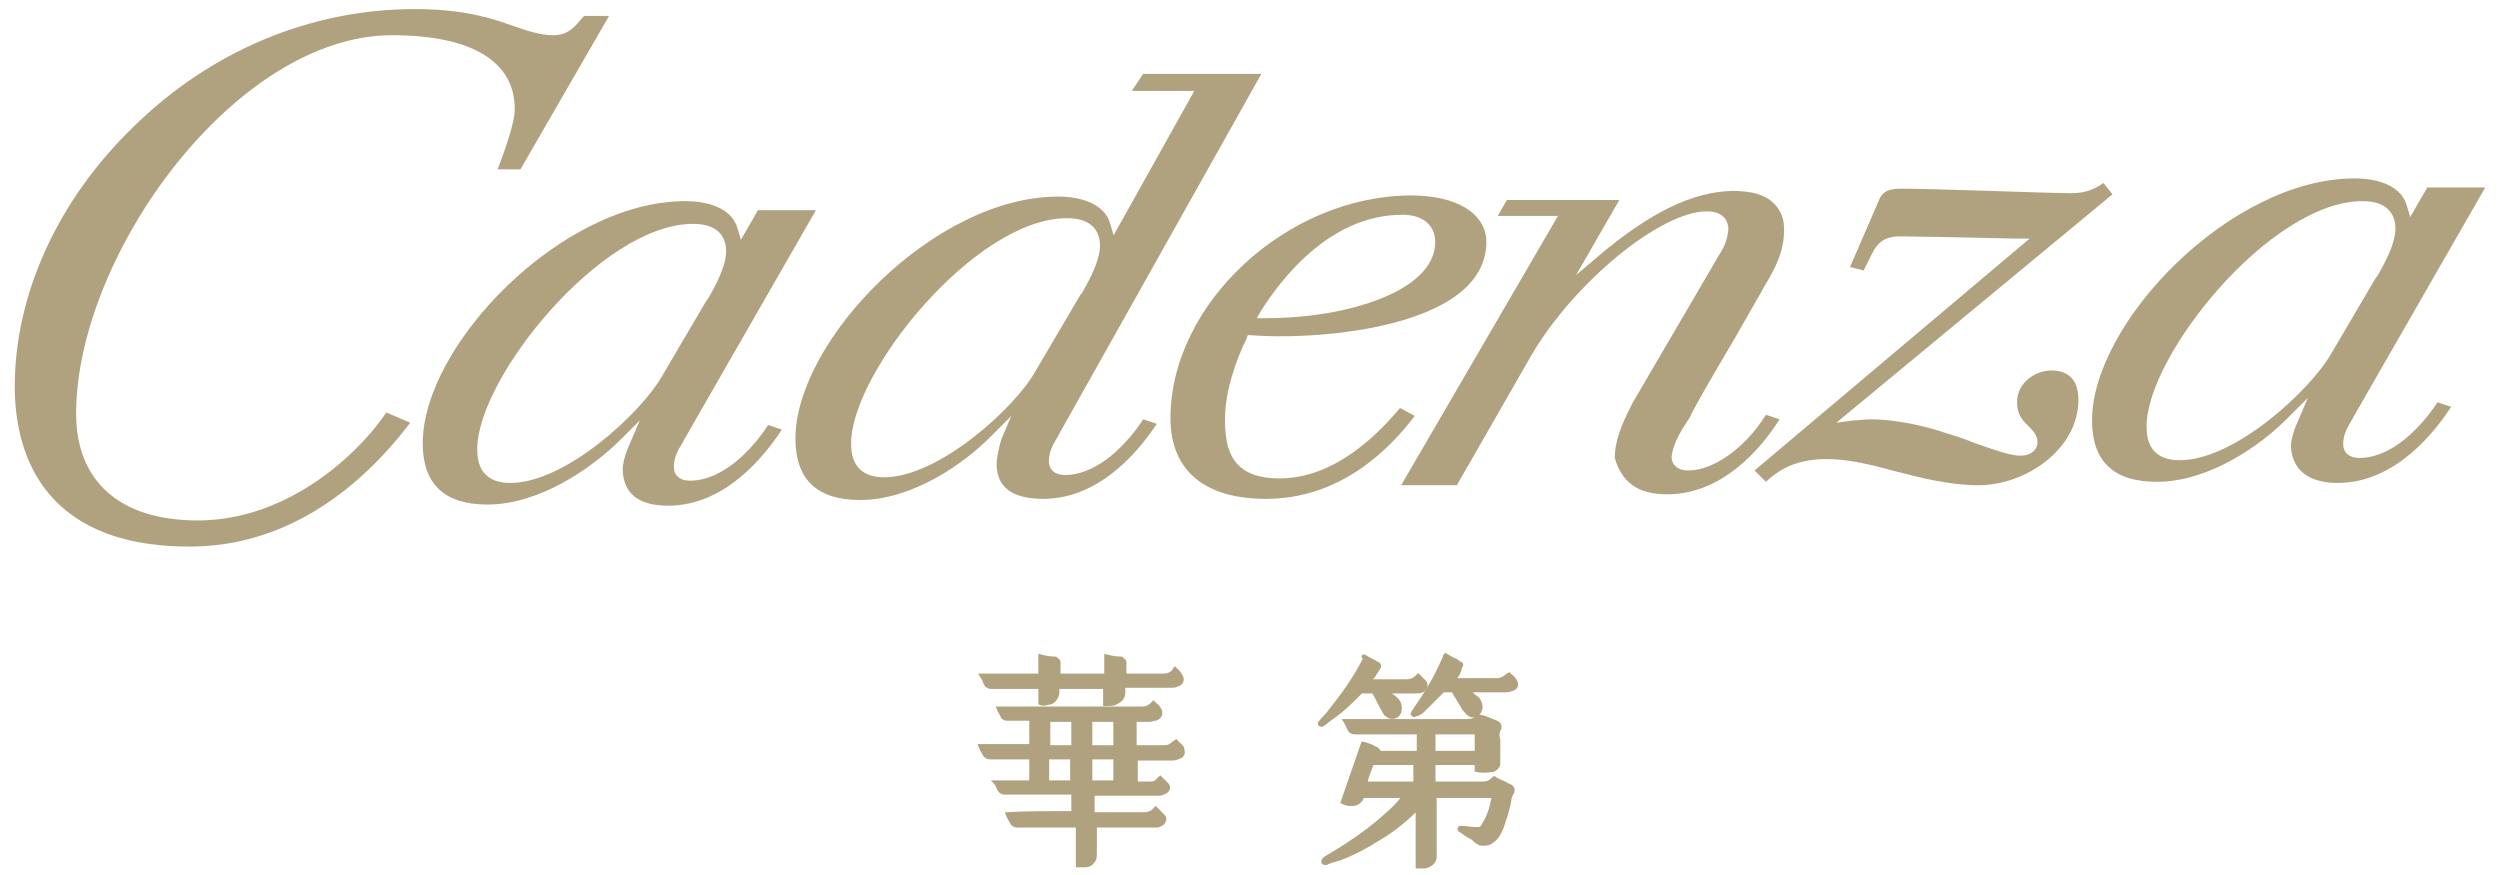 <?xml version="1.0" encoding="utf-8"?>
<!-- Generator: Adobe Illustrator 23.0.0, SVG Export Plug-In . SVG Version: 6.00 Build 0)  -->
<svg version="1.1" id="Layer_1" xmlns="http://www.w3.org/2000/svg" xmlns:xlink="http://www.w3.org/1999/xlink" x="0px" y="0px"
	 viewBox="0 0 220 77" style="enable-background:new 0 0 220 77;" xml:space="preserve">
<style type="text/css">
	.st0{fill:#B1A27F;}
	.st1{fill:#B1A27F;stroke:#B1A27F;stroke-width:0.25;stroke-miterlimit:10;}
</style>
<g>
	<g>
		<g>
			<path class="st0" d="M51.4,1.4l-0.1,0.1c-0.6,0.7-1.2,1.6-2.6,1.6c-1.2,0-2.3-0.4-3.5-0.8c-1.9-0.7-4.4-1.5-8.7-1.5
				c-9.2,0-18,3.7-24.8,10.4C5.1,17.6,1.3,25.9,1.3,34c0,5.3,2,14.1,15.4,14.1c7.3,0,14-3.8,19.4-10.9L34,36.3
				c-2.5,3.7-8.7,9.5-16.6,9.5c-6.8,0-10.7-3.4-10.7-9.4c0-13.9,14-33.3,27.8-33.3c7,0,10.8,2.3,10.8,6.5c0,1.2-0.8,3.4-1.5,5.3h2
				l7.8-13.5C53.6,1.4,51.4,1.4,51.4,1.4z"/>
		</g>
		<g>
			<path class="st0" d="M58.8,44.5c5.2,0,8.7-4.7,10-6.7l-1.2-0.4c-1.3,2-3.9,4.9-6.9,4.9c-0.9,0-1.4-0.5-1.4-1.2
				c0-0.8,0.3-1.4,0.8-2.2l0.1-0.2l11.6-20.2h-5.1l-1.5,2.6l-0.3-1c-0.4-1.5-2.1-2.4-4.6-2.4c-10.9,0-23.1,12.7-23.1,21.3
				c0,3.6,1.9,5.4,5.7,5.4c4.5,0,9.1-3.1,11.8-5.8l1.6-1.6l-0.9,2.1c-0.5,1.1-0.6,1.9-0.6,2.1C54.8,44,57,44.5,58.8,44.5z
				 M44.9,42.5c-2.9,0-2.9-2.3-2.9-3c0-6.2,10.9-19.8,19-19.8c2.5,0,2.9,1.5,2.9,2.4c0,1.3-0.9,3-1.6,4.2l-0.1,0.1l-4,6.8
				C56.4,36.3,49.8,42.5,44.9,42.5z"/>
		</g>
		<g>
			<path class="st0" d="M87.7,40.8c0,2.1,1.4,3.1,4.1,3.1c5.3,0,8.8-4.8,10-6.6l-1.2-0.4c-1.3,2-3.9,4.9-6.9,4.9
				c-0.9,0-1.4-0.5-1.4-1.2c0-0.8,0.3-1.4,0.8-2.2l0.1-0.2L111,6.5h-10.4l-1,1.5h5.5L98,20.7l-0.3-1c-0.4-1.5-2.1-2.4-4.6-2.4
				C82.2,17.3,70,30,70,38.6c0,3.6,1.9,5.4,5.7,5.4c4.5,0,9.1-3.1,11.7-5.8l1.6-1.6l-0.9,2.1C87.8,39.8,87.7,40.5,87.7,40.8z
				 M77.8,42c-2.9,0-2.9-2.3-2.9-3c0-6.2,10.9-19.8,19-19.8c2.5,0,2.9,1.5,2.9,2.4c0,1.3-0.9,3-1.6,4.2l-0.1,0.1l-4,6.8
				C89.3,35.9,82.6,42,77.8,42z"/>
		</g>
		<g>
			<path class="st0" d="M124.2,17.2c-10.9,0-21.2,9.5-21.2,19.6c0,4.6,3,7.1,8.4,7.1c6.6,0,10.9-4.4,13.1-7.3l-1.3-0.7
				c-2,2.4-5.8,6.2-10.6,6.2c-4.2,0-4.8-2.5-4.8-5.2c0-2.5,1-5.3,1.9-7.1l0.1-0.3h0.3c5.2,0.4,14.8-0.4,18.8-4.1
				c1.3-1.2,1.9-2.6,1.9-4.1C130.8,18.8,128.2,17.2,124.2,17.2z M111.4,28h-0.8l0.4-0.7c1.6-2.5,5.9-8.4,12.4-8.4
				c1.8,0,2.9,0.9,2.9,2.4C126.3,25.6,118.6,28,111.4,28z"/>
		</g>
		<g>
			<path class="st0" d="M146.7,43.5c4.8,0,8.2-3.9,9.9-6.6l-1.2-0.4c-1.8,2.9-4.6,4.9-6.8,4.9c-1.1,0-1.5-0.6-1.5-1.2
				c0.1-1,0.7-2.1,1.3-3c0.2-0.3,0.4-0.6,0.5-0.9c1.2-2.2,2.5-4.4,3.8-6.6c0.8-1.4,1.6-2.8,2.4-4.2l0.1-0.2c1.1-1.8,1.8-3.2,1.8-5.1
				c0-1-0.3-1.7-0.9-2.3c-0.8-0.8-2-1.1-3.7-1.1c-3.5,0.1-7.2,1.9-11.7,5.7l-2,1.7l3.8-6.6h-9.9l-0.8,1.4h5.3l-13.8,23.7h4.9
				l6.6-11.5c3.7-6.3,11.3-12.6,15.4-12.6c1.6,0,1.9,1,1.9,1.6c-0.1,0.7-0.2,1.3-0.8,2.2l-7.6,13c-1.1,2.1-1.6,3.5-1.6,4.9
				C142.7,42.4,144.1,43.5,146.7,43.5z"/>
		</g>
		<g>
			<path class="st0" d="M160.8,40.4c1.9,0,3.9,0.5,6.1,1.1c2.3,0.6,4.8,1.2,7.2,1.2c4.2,0,8.8-3.2,8.8-7.5c0-1.7-0.8-2.6-2.4-2.6
				c-1.3,0-3,1-3,2.8c0,1.1,0.5,1.6,1,2.1c0.4,0.4,0.8,0.8,0.8,1.4c0,0.7-0.6,1.2-1.5,1.2c-0.8,0-2-0.4-4-1.1
				c-0.7-0.3-1.6-0.6-2.6-0.9c-1.1-0.4-4-1.2-6.6-1.2c-0.5,0-1.1,0.1-1.5,0.1l-1.5,0.2l24.3-20.1l-0.8-1c-0.7,0.5-1.5,0.9-2.8,0.9
				c-1.1,0-4.1-0.1-7.2-0.2c-3.2-0.1-6.5-0.2-7.7-0.2c-1.3,0-1.7,0.3-2,0.9l-2.6,6l1.2,0.3l0.7-1.4c0.4-0.8,0.9-1.6,2.5-1.6
				c1.1,0,6.5,0.1,10.3,0.2h1.1l-24.2,20.4l1,1C156.9,41,158.5,40.4,160.8,40.4z"/>
		</g>
		<g>
			<path class="st0" d="M205.7,42.5c5.2,0,8.7-4.7,10-6.7l-1.2-0.4c-1.3,2-3.9,4.9-6.9,4.9c-0.9,0-1.4-0.5-1.4-1.2
				c0-0.8,0.3-1.4,0.8-2.2l0.1-0.2l11.6-20.2h-5.1l-1.5,2.6l-0.3-1c-0.4-1.5-2.1-2.4-4.6-2.4c-10.9,0-23.1,12.7-23.1,21.3
				c0,3.6,1.9,5.4,5.7,5.4c4.5,0,9.1-3.1,11.7-5.8l1.6-1.6l-0.9,2.1c-0.5,1.1-0.6,1.9-0.6,2.1C201.7,41.9,203.9,42.5,205.7,42.5z
				 M191.8,40.5c-2.9,0-2.9-2.3-2.9-3c0-6.2,10.9-19.8,19-19.8c2.5,0,2.9,1.5,2.9,2.4c0,1.3-0.9,3-1.6,4.2l-0.1,0.1l-4,6.8
				C203.3,34.3,196.7,40.5,191.8,40.5z"/>
		</g>
	</g>
</g>
<g>
	<g>
		<path class="st1" d="M94.4,71.5c0-0.6,0-1.1,0-1.7h-0.1c-2,0-3.9,0-5.9,0c-0.2,0-0.4-0.1-0.5-0.3c-0.1-0.2-0.2-0.5-0.4-0.7
			c1.1,0,2.1,0,3.2,0c0-0.7,0-1.4,0-2.1h-0.1c-1.2,0-2.3,0-3.5,0c-0.2,0-0.4-0.1-0.5-0.3c-0.1-0.2-0.3-0.5-0.4-0.8c1.5,0,3,0,4.5,0
			c0-0.8,0-1.5,0-2.3h-0.1c-0.7,0-1.4,0-2,0c-0.2,0-0.3-0.1-0.4-0.2c-0.1-0.3-0.3-0.5-0.4-0.8c0.1,0,0.1,0,0.1,0c4.2,0,8.4,0,12.6,0
			c0.3,0,0.6-0.1,0.8-0.3c0.1-0.1,0.1-0.1,0.2-0.2l0,0c0.2,0.2,0.4,0.3,0.5,0.5c0.3,0.4,0.2,0.8-0.3,1c-0.2,0-0.4,0.1-0.5,0.1
			c-0.4,0-0.8,0-1.2,0h-0.1c0,0.8,0,1.5,0,2.3h0.1c0.8,0,1.6,0,2.5,0c0.3,0,0.5-0.1,0.7-0.3c0.1-0.1,0.2-0.1,0.3-0.2l0,0
			c0.2,0.2,0.4,0.4,0.5,0.5s0.1,0.2,0.1,0.3c0.1,0.2,0,0.5-0.2,0.6s-0.5,0.2-0.7,0.2c-1,0-2.1,0-3.1,0H100c0,0.7,0,1.4,0,2.1h0.1
			c0.4,0,0.8,0,1.2,0c0.2,0,0.4-0.1,0.5-0.2s0.2-0.2,0.3-0.3l0.1,0.1c0.2,0.2,0.3,0.3,0.5,0.5s0.2,0.5-0.1,0.7
			c-0.2,0.1-0.4,0.2-0.6,0.2c-0.1,0-0.3,0-0.4,0c-1.8,0-3.5,0-5.3,0h-0.1c0,0.6,0,1.1,0,1.7h0.1c1.5,0,3,0,4.5,0
			c0.2,0,0.4-0.1,0.6-0.2c0.1-0.1,0.2-0.2,0.3-0.3c0.2,0.2,0.5,0.5,0.7,0.7s0.1,0.5-0.1,0.7c-0.2,0.1-0.3,0.2-0.5,0.2
			c-0.1,0-0.3,0-0.4,0c-1.6,0-3.3,0-4.9,0h-0.1v0.1c0,0.8,0,1.5,0,2.3c0,0.2,0,0.4-0.1,0.6c-0.2,0.3-0.4,0.5-0.8,0.5
			c-0.2,0-0.5,0-0.7,0c0-1.2,0-2.3,0-3.5h-0.1c-1.7,0-3.5,0-5.2,0c-0.2,0-0.4-0.1-0.5-0.3c-0.1-0.2-0.3-0.5-0.4-0.8
			C90.2,71.5,92.3,71.5,94.4,71.5z M96,63.4c0,0.8,0,1.5,0,2.3c0.7,0,1.4,0,2.1,0c0-0.8,0-1.5,0-2.3C97.4,63.4,96.7,63.4,96,63.4z
			 M94.4,63.4c-0.7,0-1.4,0-2.1,0c0,0.8,0,1.5,0,2.3c0.7,0,1.4,0,2.1,0C94.4,64.9,94.4,64.1,94.4,63.4z M98.1,68.8
			c0-0.7,0-1.4,0-2.1c-0.7,0-1.4,0-2.1,0c0,0.7,0,1.4,0,2.1C96.7,68.8,97.4,68.8,98.1,68.8z M92.2,66.7c0,0.7,0,1.4,0,2.1
			c0.7,0,1.4,0,2.1,0c0-0.7,0-1.4,0-2.1C93.7,66.7,92.9,66.7,92.2,66.7z"/>
	</g>
	<g>
		<path class="st1" d="M91.5,61.9c0-0.5,0-0.9,0-1.4h-0.1c-1.4,0-2.8,0-4.2,0c-0.2,0-0.4-0.1-0.5-0.3c-0.1-0.3-0.2-0.5-0.4-0.8
			c1.7,0,3.4,0,5.2,0c0-0.6,0-1.2,0-1.7c0.4,0.1,0.8,0.2,1.3,0.2c0.1,0,0.1,0,0.2,0.1s0.2,0.1,0.2,0.3c0,0.3,0,0.7,0,1v0.1
			c1.4,0,2.7,0,4.1,0c0-0.6,0-1.1,0-1.7c0.4,0.1,0.8,0.2,1.3,0.2c0.1,0,0.1,0,0.2,0.1s0.2,0.1,0.2,0.3c0,0.4,0,0.7,0,1.1h0.1
			c1.1,0,2.2,0,3.3,0c0.3,0,0.6-0.1,0.8-0.3c0.1-0.1,0.1-0.2,0.2-0.3c0.1,0.1,0.1,0.2,0.2,0.2c0.1,0.1,0.2,0.2,0.3,0.4
			c0.3,0.4,0.1,0.8-0.3,0.9c-0.2,0.1-0.4,0.1-0.6,0.1c-1.3,0-2.7,0-4,0h-0.1c0,0.2,0,0.4,0,0.6c0,0.3-0.2,0.6-0.4,0.7
			C98.2,61.9,98,62,97.7,62c-0.2,0-0.4,0-0.5,0c0-0.5,0-1,0-1.5c-1.4,0-2.7,0-4.1,0c0,0.2,0,0.4,0,0.5c-0.1,0.5-0.4,0.9-0.9,0.9
			C91.9,62,91.7,62,91.5,61.9z"/>
	</g>
</g>
<g>
	<g>
		<path class="st1" d="M129.9,67.8c0-0.2,0-0.4,0-0.6c-1.3,0-2.5,0-3.7,0c0,0.6,0,1.1,0,1.7h0.1c1.4,0,2.8,0,4.2,0
			c0.4,0,0.6-0.1,0.9-0.4c0.1-0.1,0.1-0.1,0.2,0c0.3,0.2,0.7,0.3,1,0.5c0.1,0.1,0.3,0.1,0.4,0.2c0.2,0.2,0.2,0.3,0.1,0.6
			c-0.1,0.1-0.1,0.2-0.2,0.4c-0.1,0.9-0.4,1.7-0.7,2.6c-0.2,0.5-0.4,0.9-0.8,1.2c-0.2,0.2-0.5,0.3-0.8,0.3c-0.2,0-0.4,0-0.5-0.1
			c-0.2-0.1-0.4-0.3-0.5-0.4c-0.4-0.2-0.7-0.4-1.1-0.7c-0.1,0-0.1-0.1-0.1-0.2s0.1-0.1,0.2-0.1c0.4,0,0.8,0.1,1.2,0.1
			c0.1,0,0.2,0,0.3,0c0.2,0,0.3-0.1,0.4-0.3c0.2-0.3,0.4-0.7,0.5-1c0.2-0.5,0.3-1,0.4-1.5c-1.7,0-3.4,0-5.1,0v0.1c0,1.6,0,3.3,0,4.9
			c0,0.1,0,0.2,0,0.4c-0.1,0.5-0.5,0.7-0.9,0.8c-0.3,0-0.6,0-0.7,0c0-1.7,0-3.4,0-5.1l0,0c-1,1-2.1,1.9-3.3,2.6
			c-1.1,0.7-2.2,1.3-3.5,1.8c-0.4,0.1-0.8,0.2-1.2,0.4c-0.1,0-0.2,0-0.3-0.1c0-0.1,0-0.2,0.1-0.3l0.1-0.1c1.7-1,3.4-2.1,4.9-3.4
			c0.7-0.6,1.4-1.2,1.9-1.9c0,0,0,0,0.1-0.1h-0.1c-1.1,0-2.3,0-3.4,0c-0.1,0-0.1,0-0.1,0.1c-0.2,0.4-0.5,0.6-0.9,0.6
			c-0.3,0-0.6,0-0.9-0.2c0.6-1.7,1.2-3.5,1.8-5.2h0.1c0.3,0.1,0.7,0.2,1,0.4c0.1,0,0.1,0.1,0.2,0.1c0.1,0.1,0.2,0.2,0.2,0.3
			c1.1,0,2.3,0,3.4,0c0-0.5,0-1.1,0-1.7h-0.1c-1.8,0-3.7,0-5.5,0c-0.2,0-0.4-0.1-0.5-0.3c-0.1-0.2-0.2-0.5-0.4-0.8
			c0.1,0,0.1,0,0.1,0c3.6,0,7.2,0,10.7,0c0.4,0,0.7-0.1,1-0.4h0.1c0.5,0.1,0.9,0.3,1.4,0.5c0.1,0,0.1,0.1,0.2,0.1
			c0.2,0.1,0.2,0.2,0.2,0.5l0,0c-0.2,0.3-0.2,0.7-0.1,1c0,0.6,0,1.2,0,1.8c0,0.1,0,0.3,0,0.4c-0.1,0.2-0.2,0.4-0.5,0.5
			C130.7,67.9,130.3,67.9,129.9,67.8z M120.2,68.9c1.5,0,2.9,0,4.3,0c0-0.6,0-1.2,0-1.7h-0.1c-1.2,0-2.3,0-3.5,0
			c-0.2,0-0.2,0-0.2,0.2C120.5,67.9,120.3,68.4,120.2,68.9z M126.2,64.5c0,0.6,0,1.1,0,1.7c1.3,0,2.5,0,3.7,0c0-0.6,0-1.1,0-1.7
			C128.7,64.5,127.4,64.5,126.2,64.5z"/>
	</g>
	<g>
		<path class="st1" d="M120,57.7c0.1,0,0.1,0.1,0.2,0.1c0.3,0.2,0.6,0.3,0.9,0.5c0.1,0,0.1,0.1,0.2,0.1c0.1,0.1,0.1,0.1,0.1,0.3
			c-0.2,0.3-0.3,0.5-0.5,0.8c-0.1,0.1-0.2,0.2-0.3,0.4c0.1,0,0.1,0,0.1,0c1,0,2,0,3.1,0c0.3,0,0.6-0.1,0.8-0.3
			c0.1-0.1,0.1-0.1,0.2-0.2l0,0c0.2,0.2,0.4,0.4,0.6,0.6c0.2,0.3,0.1,0.6-0.2,0.8c-0.2,0.1-0.5,0.1-0.7,0.1c-0.8,0-1.6,0-2.4,0H122
			l0,0h0.1c0.3,0.2,0.6,0.4,0.9,0.7c0.2,0.3,0.3,0.6,0.2,1c-0.1,0.5-0.7,0.7-1.1,0.4c-0.2-0.1-0.3-0.3-0.4-0.5
			c-0.3-0.5-0.5-1-0.8-1.5c0-0.1-0.1-0.1-0.2-0.1c-0.3,0-0.6,0-0.9,0c0,0-0.1,0-0.1,0.1c-0.8,0.8-1.6,1.6-2.5,2.2
			c-0.3,0.2-0.5,0.4-0.8,0.6c-0.1,0.1-0.3,0-0.3-0.1s0-0.1,0.1-0.2c0.2-0.3,0.5-0.5,0.7-0.8c1.2-1.5,2.3-3,3.2-4.8
			C119.9,57.8,119.9,57.8,120,57.7z"/>
	</g>
	<g>
		<path class="st1" d="M128,59.8c0.1,0,0.1,0,0.1,0c1.2,0,2.5,0,3.7,0c0.2,0,0.4-0.1,0.6-0.2c0.1-0.1,0.2-0.2,0.4-0.3l0,0
			c0.2,0.2,0.4,0.3,0.5,0.5c0.3,0.4,0.2,0.8-0.3,0.9c-0.2,0.1-0.4,0.1-0.6,0.1c-1.1,0-2.1,0-3.2,0h-0.1c0.2,0.1,0.4,0.2,0.5,0.3
			c0.2,0.2,0.5,0.3,0.6,0.6c0.2,0.4,0.2,0.8-0.1,1.1c-0.2,0.2-0.5,0.3-0.8,0.1c-0.2-0.1-0.3-0.3-0.5-0.5c-0.3-0.5-0.6-1-0.9-1.5
			c0-0.1-0.1-0.1-0.2-0.1c-0.2,0-0.4,0-0.6,0c-0.1,0-0.1,0-0.2,0.1c-0.5,0.5-1,1-1.5,1.5c-0.2,0.2-0.4,0.4-0.7,0.5c0,0,0,0-0.1,0
			c-0.1,0.1-0.2,0.1-0.3,0c-0.1-0.1,0-0.2,0-0.2c0.2-0.3,0.4-0.6,0.6-0.9c0.9-1.3,1.6-2.6,2.2-4c0-0.1,0-0.1,0.1-0.2l0,0
			c0.2,0.1,0.3,0.2,0.5,0.3s0.5,0.2,0.7,0.4c0.3,0.1,0.3,0.2,0.1,0.5C128.5,59.1,128.3,59.4,128,59.8C128,59.7,128,59.7,128,59.8z"
			/>
	</g>
</g>
</svg>
